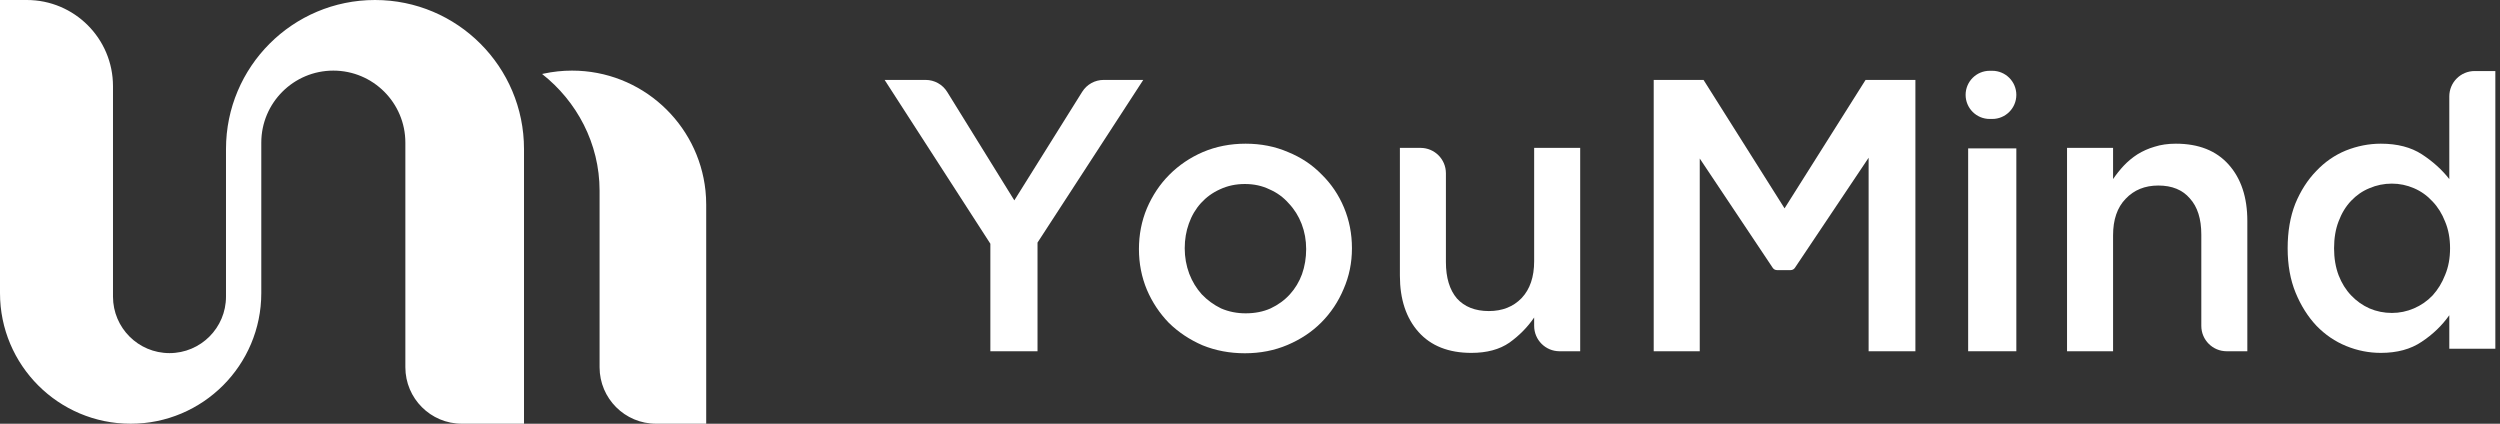 <svg width="118" height="20" viewBox="0 0 118 20" fill="none" xmlns="http://www.w3.org/2000/svg">
<rect x="0" y="0" width="118" height="20" fill="#333333" stroke="none"/>
<path d="M117.78 16.459H115.607V14.879C115.26 15.37 114.823 15.789 114.297 16.136C113.782 16.483 113.142 16.656 112.376 16.656C111.813 16.656 111.269 16.549 110.742 16.333C110.215 16.118 109.749 15.801 109.342 15.382C108.935 14.951 108.606 14.43 108.354 13.82C108.103 13.209 107.977 12.509 107.977 11.719C107.977 10.929 108.097 10.229 108.336 9.619C108.588 9.008 108.917 8.494 109.324 8.075C109.731 7.644 110.198 7.321 110.724 7.105C111.263 6.89 111.813 6.782 112.376 6.782C113.154 6.782 113.8 6.95 114.315 7.285C114.829 7.62 115.26 8.009 115.607 8.452V4.55C115.607 3.889 116.143 3.353 116.804 3.353H117.78V16.459ZM115.643 11.719C115.643 11.252 115.566 10.834 115.41 10.463C115.266 10.091 115.069 9.774 114.818 9.511C114.566 9.236 114.273 9.026 113.938 8.883C113.603 8.739 113.256 8.667 112.897 8.667C112.525 8.667 112.172 8.739 111.837 8.883C111.514 9.014 111.227 9.212 110.976 9.475C110.724 9.738 110.527 10.062 110.383 10.445C110.239 10.816 110.168 11.241 110.168 11.719C110.168 12.186 110.239 12.611 110.383 12.994C110.527 13.365 110.724 13.682 110.976 13.945C111.227 14.209 111.514 14.412 111.837 14.556C112.172 14.7 112.525 14.771 112.897 14.771C113.256 14.771 113.603 14.7 113.938 14.556C114.273 14.412 114.566 14.209 114.818 13.945C115.069 13.67 115.266 13.347 115.41 12.976C115.566 12.605 115.643 12.186 115.643 11.719Z" fill="white"/>
<path d="M99.737 11.109V16.579H97.564V6.98H99.737V8.452C99.892 8.224 100.06 8.015 100.239 7.823C100.431 7.62 100.646 7.44 100.886 7.285C101.137 7.129 101.406 7.01 101.694 6.926C101.993 6.83 102.328 6.782 102.699 6.782C103.776 6.782 104.608 7.111 105.194 7.77C105.781 8.428 106.074 9.314 106.074 10.427V16.579H105.099C104.438 16.579 103.902 16.043 103.902 15.382V11.073C103.902 10.331 103.722 9.762 103.363 9.367C103.016 8.96 102.519 8.757 101.873 8.757C101.239 8.757 100.724 8.966 100.329 9.385C99.934 9.792 99.737 10.367 99.737 11.109Z" fill="white"/>
<path d="M95.171 16.579H92.897V7.004H95.171V16.579Z" fill="white"/>
<path d="M84.52 12.749C84.6 12.749 84.675 12.709 84.719 12.642L88.199 7.446V16.579H90.407V3.772H88.055L84.231 9.834L80.407 3.772H78.055V16.579H80.228V7.482L83.673 12.642C83.717 12.709 83.792 12.749 83.872 12.749H84.52Z" fill="white"/>
<path d="M93.914 5.615H94.034C94.662 5.615 95.171 5.106 95.171 4.478C95.171 3.85 94.662 3.341 94.034 3.341H93.914C93.286 3.341 92.777 3.85 92.777 4.478C92.777 5.106 93.286 5.615 93.914 5.615Z" fill="white"/>
<path d="M72.412 12.33V6.98H74.585V16.579H73.609C72.948 16.579 72.412 16.043 72.412 15.382V14.987C72.101 15.442 71.712 15.837 71.245 16.172C70.779 16.495 70.18 16.656 69.45 16.656C68.373 16.656 67.541 16.327 66.954 15.669C66.368 15.011 66.075 14.125 66.075 13.012V6.98H67.05C67.711 6.98 68.247 7.515 68.247 8.177V12.366C68.247 13.108 68.421 13.682 68.768 14.089C69.127 14.484 69.63 14.682 70.276 14.682C70.91 14.682 71.425 14.478 71.82 14.071C72.215 13.652 72.412 13.072 72.412 12.33Z" fill="white"/>
<path d="M63.812 11.719C63.812 12.402 63.681 13.042 63.419 13.64C63.169 14.239 62.818 14.765 62.366 15.22C61.925 15.663 61.395 16.016 60.776 16.279C60.157 16.543 59.485 16.674 58.758 16.674C58.044 16.674 57.377 16.549 56.758 16.297C56.151 16.034 55.621 15.681 55.169 15.238C54.729 14.783 54.383 14.263 54.133 13.676C53.883 13.078 53.758 12.437 53.758 11.755C53.758 11.073 53.883 10.433 54.133 9.834C54.395 9.224 54.746 8.697 55.187 8.254C55.639 7.799 56.169 7.44 56.776 7.177C57.395 6.914 58.068 6.782 58.794 6.782C59.52 6.782 60.187 6.914 60.794 7.177C61.413 7.428 61.943 7.782 62.383 8.236C62.836 8.679 63.187 9.2 63.437 9.798C63.687 10.397 63.812 11.037 63.812 11.719ZM61.651 11.755C61.651 11.336 61.58 10.941 61.437 10.57C61.294 10.199 61.092 9.876 60.83 9.601C60.58 9.314 60.276 9.092 59.919 8.937C59.574 8.769 59.187 8.685 58.758 8.685C58.33 8.685 57.937 8.769 57.58 8.937C57.235 9.092 56.937 9.308 56.687 9.583C56.437 9.858 56.246 10.181 56.115 10.552C55.985 10.911 55.919 11.3 55.919 11.719C55.919 12.138 55.99 12.539 56.133 12.922C56.276 13.293 56.473 13.616 56.723 13.892C56.985 14.167 57.288 14.388 57.633 14.556C57.991 14.711 58.377 14.789 58.794 14.789C59.235 14.789 59.627 14.711 59.973 14.556C60.33 14.388 60.633 14.167 60.883 13.892C61.133 13.616 61.324 13.299 61.455 12.94C61.586 12.569 61.651 12.174 61.651 11.755Z" fill="white"/>
<path d="M48.971 11.45V16.579H46.745V11.504L41.754 3.772H43.69C44.105 3.772 44.489 3.986 44.708 4.339L47.876 9.457L51.079 4.334C51.297 3.984 51.681 3.772 52.094 3.772H53.962L48.971 11.45Z" fill="white"/>
<path fill-rule="evenodd" clip-rule="evenodd" d="M5.333 4.067C5.333 1.821 3.513 0 1.267 0H0V13.833C0 17.239 2.761 20 6.167 20C9.572 20 12.333 17.239 12.333 13.833L12.333 12.033L12.333 8.017L12.333 6.733C12.333 4.856 13.856 3.333 15.733 3.333C17.611 3.333 19.133 4.856 19.133 6.733V17.333C19.133 18.806 20.327 20 21.8 20H24.733V7.033C24.733 3.149 21.584 7.80279e-06 17.7 7.80279e-06C13.816 7.80279e-06 10.667 3.149 10.667 7.033L10.667 8.017L10.667 12.033L10.667 14C10.667 15.473 9.473 16.667 8 16.667C6.527 16.667 5.333 15.473 5.333 14V4.067ZM25.587 3.492C27.218 4.773 28.3 6.764 28.3 9V17.333C28.3 18.806 29.494 20 30.967 20H33.333V9.667C33.333 9.442 33.322 9.219 33.299 9C32.965 5.816 30.273 3.333 27 3.333C26.543 3.333 26.098 3.382 25.668 3.474C25.641 3.479 25.614 3.485 25.587 3.492Z" fill="white"/>
</svg>
